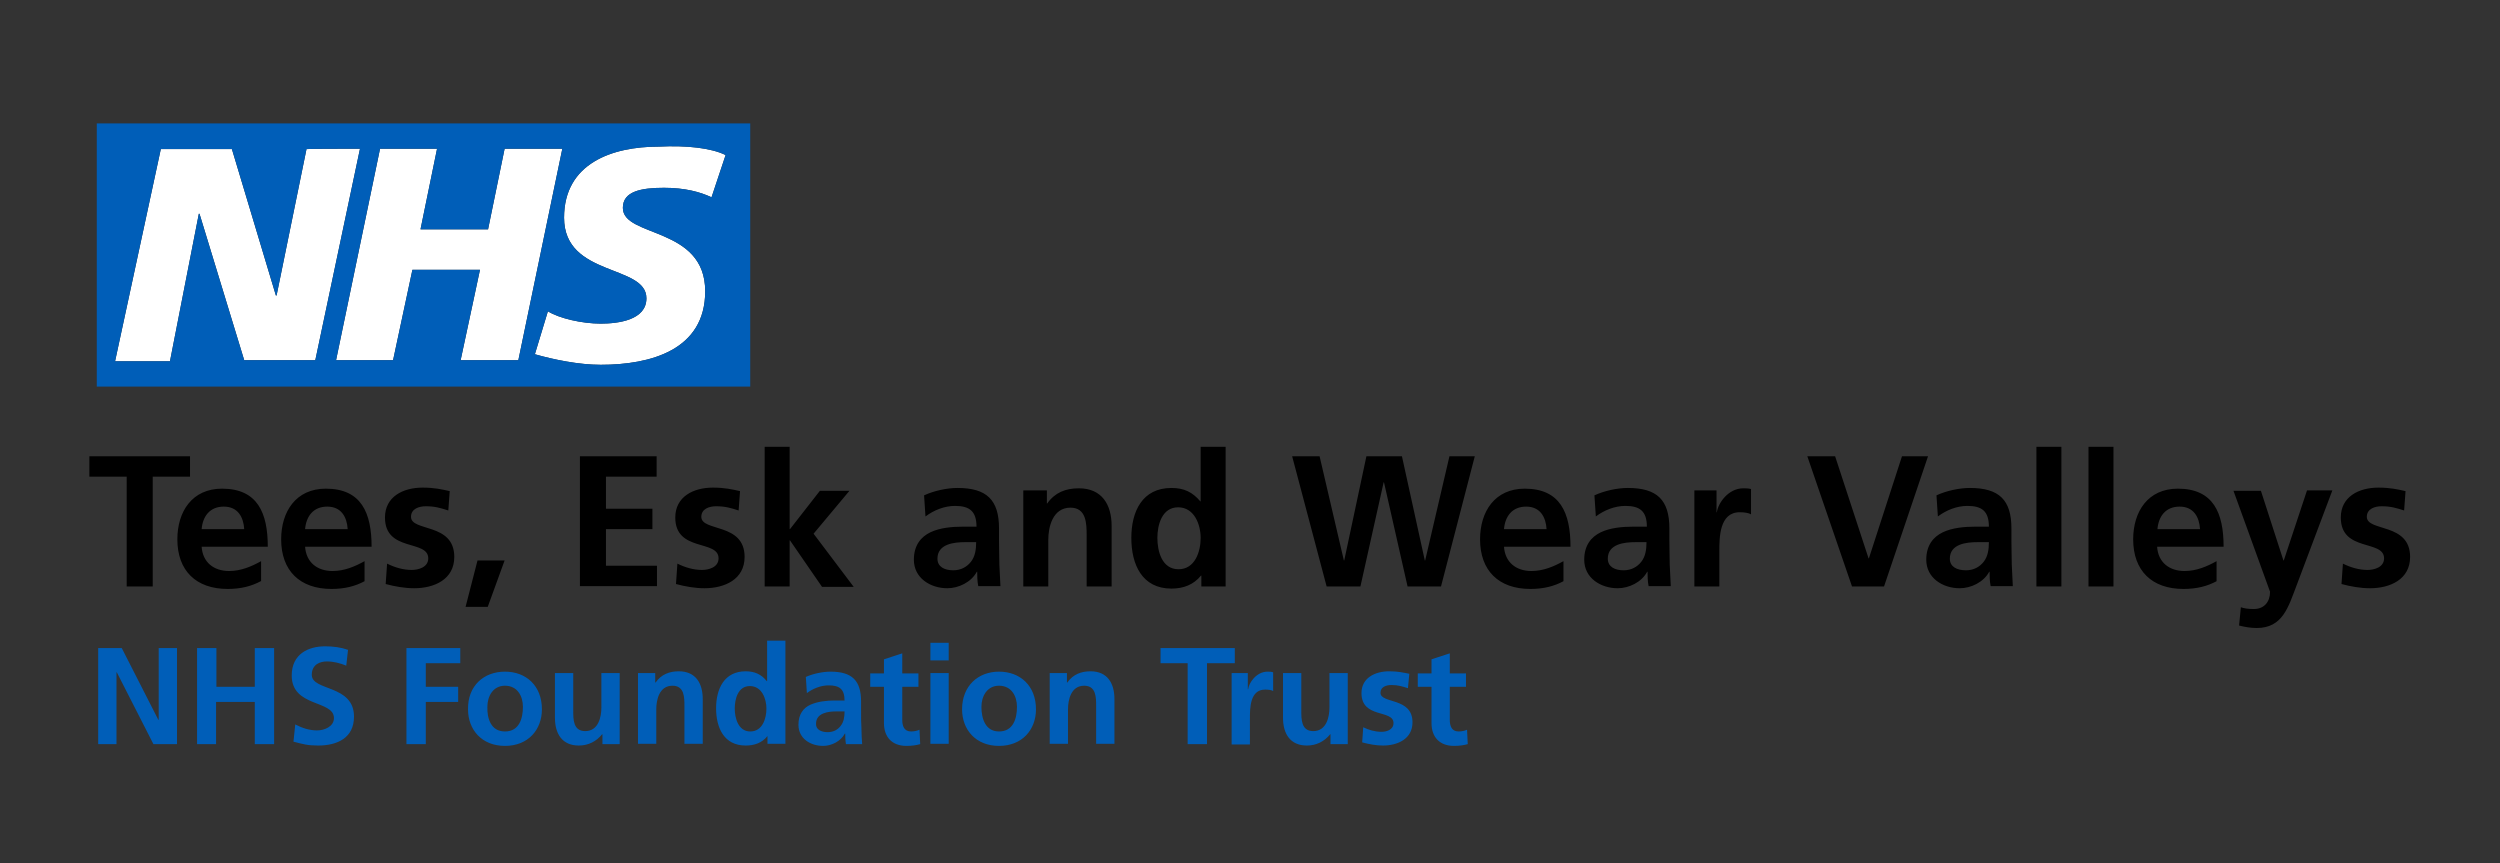 <svg width="278" height="96" viewBox="0 0 278 96" fill="none" xmlns="http://www.w3.org/2000/svg">
<rect x="0" y="0" width="278" height="96" fill="#333333" stroke="none"/>
<path d="M40.03 16.539L35.061 40.056H27.157L22.187 23.778H22.109L18.9 40.174H12.796L17.883 16.578H25.787L30.678 32.856H30.756L34.083 16.578C34.083 16.539 40.03 16.539 40.03 16.539ZM62.53 16.539L57.639 40.056H51.222L53.374 30H45.861L43.709 40.056H37.37L42.261 16.539H48.6L46.761 25.5H54.274L56.113 16.539H62.53ZM80.687 17.244L79.122 21.939C77.87 21.352 76.187 20.883 73.839 20.883C71.296 20.883 69.261 21.274 69.261 23.113C69.261 26.439 78.417 25.148 78.417 32.387C78.417 38.922 72.352 40.565 66.796 40.565C64.37 40.565 61.513 39.978 59.478 39.391L60.926 34.617C62.178 35.4 64.722 35.987 66.796 35.987C68.752 35.987 71.883 35.596 71.883 33.17C71.883 29.374 62.726 30.822 62.726 24.209C62.726 18.143 68.087 16.304 73.252 16.304C76.383 16.148 79.122 16.461 80.687 17.244Z" fill="white"/>
<path d="M83.426 42.991V13.722H10.761V42.991H83.426ZM40.031 16.539L35.061 40.056H27.157L22.187 23.778H22.109L18.9 40.174H12.796L17.883 16.578H25.787L30.678 32.856H30.757L34.083 16.578C34.083 16.539 40.031 16.539 40.031 16.539ZM62.531 16.539L57.639 40.056H51.222L53.374 30H45.861L43.709 40.056H37.37L42.261 16.539H48.6L46.761 25.5H54.274L56.113 16.539H62.531ZM80.687 17.244L79.122 21.939C77.87 21.352 76.187 20.883 73.839 20.883C71.296 20.883 69.261 21.274 69.261 23.113C69.261 26.439 78.418 25.148 78.418 32.387C78.418 38.922 72.352 40.565 66.796 40.565C64.37 40.565 61.513 39.978 59.478 39.391L60.926 34.617C62.178 35.4 64.722 35.987 66.796 35.987C68.752 35.987 71.883 35.596 71.883 33.17C71.883 29.374 62.726 30.822 62.726 24.209C62.726 18.143 68.087 16.304 73.252 16.304C76.383 16.148 79.122 16.461 80.687 17.244Z" fill="#005EB8"/>
<path d="M14.087 53.009H9.939V50.739H21.131V53.009H16.983V65.217H14.087V53.009ZM28.996 64.63C27.978 65.178 26.804 65.491 25.317 65.491C21.796 65.491 19.722 63.456 19.722 59.974C19.722 56.883 21.365 54.339 24.691 54.339C28.644 54.339 29.778 57.039 29.778 60.796H22.422C22.539 62.517 23.752 63.496 25.474 63.496C26.804 63.496 27.978 62.987 29.035 62.4V64.63H28.996ZM27.157 58.839C27.078 57.509 26.452 56.335 24.887 56.335C23.322 56.335 22.539 57.43 22.422 58.839H27.157ZM40.539 64.63C39.522 65.178 38.348 65.491 36.861 65.491C33.339 65.491 31.265 63.456 31.265 59.974C31.265 56.883 32.909 54.339 36.235 54.339C40.187 54.339 41.322 57.039 41.322 60.796H33.926C34.044 62.517 35.257 63.496 36.978 63.496C38.309 63.496 39.483 62.987 40.539 62.4V64.63ZM38.661 58.839C38.583 57.509 37.957 56.335 36.391 56.335C34.826 56.335 34.044 57.43 33.926 58.839H38.661ZM49.852 56.765C48.991 56.491 48.365 56.296 47.348 56.296C46.604 56.296 45.704 56.57 45.704 57.47C45.704 59.152 50.517 58.096 50.517 61.93C50.517 64.435 48.287 65.413 46.057 65.413C45 65.413 43.904 65.217 42.887 64.944L43.044 62.674C43.904 63.104 44.844 63.378 45.783 63.378C46.487 63.378 47.622 63.104 47.622 62.087C47.622 59.974 42.809 61.422 42.809 57.548C42.809 55.239 44.804 54.222 46.996 54.222C48.287 54.222 49.148 54.417 50.009 54.613L49.852 56.765ZM53.1 62.322H56.113L54.235 67.487H51.77L53.1 62.322ZM64.487 50.739H73.017V53.009H67.383V56.57H72.548V58.839H67.383V62.909H73.057V65.178H64.487V50.739ZM82.135 56.765C81.274 56.491 80.648 56.296 79.63 56.296C78.887 56.296 77.987 56.57 77.987 57.47C77.987 59.152 82.8 58.096 82.8 61.93C82.8 64.435 80.57 65.413 78.339 65.413C77.283 65.413 76.187 65.217 75.17 64.944L75.326 62.674C76.187 63.104 77.126 63.378 78.065 63.378C78.77 63.378 79.904 63.104 79.904 62.087C79.904 59.974 75.091 61.422 75.091 57.548C75.091 55.239 77.087 54.222 79.278 54.222C80.57 54.222 81.43 54.417 82.291 54.613L82.135 56.765ZM85.031 49.683H87.809V58.839H87.848L91.174 54.574H94.461L90.47 59.348L94.93 65.257H91.409L87.848 60.091H87.809V65.217H85.031V49.683ZM102.757 55.083C103.852 54.574 105.3 54.261 106.474 54.261C109.722 54.261 111.091 55.591 111.091 58.761V60.13C111.091 61.226 111.131 62.009 111.131 62.791C111.17 63.613 111.209 64.356 111.248 65.178H108.783C108.665 64.63 108.665 63.926 108.665 63.574H108.626C108 64.748 106.591 65.413 105.339 65.413C103.461 65.413 101.622 64.278 101.622 62.243C101.622 60.639 102.404 59.7 103.461 59.191C104.517 58.683 105.887 58.565 107.061 58.565H108.587C108.587 56.843 107.804 56.257 106.2 56.257C105.026 56.257 103.852 56.726 102.913 57.43L102.757 55.083ZM106.004 63.417C106.865 63.417 107.531 63.026 107.961 62.478C108.431 61.891 108.548 61.109 108.548 60.287H107.335C106.083 60.287 104.244 60.483 104.244 62.126C104.244 63.026 105.026 63.417 106.004 63.417ZM113.791 54.535H116.413V55.983H116.452C117.313 54.77 118.487 54.3 119.974 54.3C122.517 54.3 123.613 56.1 123.613 58.487V65.217H120.835V59.504C120.835 58.213 120.796 56.452 119.035 56.452C117.039 56.452 116.57 58.644 116.57 60.013V65.217H113.791V54.535ZM133.591 64.004H133.552C132.731 65.022 131.596 65.452 130.265 65.452C126.978 65.452 125.804 62.752 125.804 59.817C125.804 56.883 127.017 54.261 130.265 54.261C131.674 54.261 132.613 54.73 133.474 55.748H133.513V49.683H136.291V65.217H133.591V64.004ZM131.048 63.3C132.887 63.3 133.513 61.343 133.513 59.817C133.513 58.33 132.809 56.413 131.009 56.413C129.209 56.413 128.7 58.37 128.7 59.817C128.7 61.304 129.209 63.3 131.048 63.3ZM143.687 50.739H146.739L149.439 62.322H149.478L151.944 50.739H155.896L158.439 62.322H158.478L161.178 50.739H163.996L160.239 65.217H156.522L153.9 53.635H153.861L151.278 65.217H147.522L143.687 50.739ZM173.857 64.63C172.839 65.178 171.665 65.491 170.178 65.491C166.657 65.491 164.583 63.456 164.583 59.974C164.583 56.883 166.226 54.339 169.552 54.339C173.504 54.339 174.639 57.039 174.639 60.796H167.244C167.361 62.517 168.574 63.496 170.296 63.496C171.626 63.496 172.8 62.987 173.857 62.4V64.63ZM171.978 58.839C171.9 57.509 171.274 56.335 169.709 56.335C168.144 56.335 167.361 57.43 167.244 58.839H171.978ZM177.3 55.083C178.396 54.574 179.844 54.261 181.017 54.261C184.265 54.261 185.635 55.591 185.635 58.761V60.13C185.635 61.226 185.674 62.009 185.674 62.791C185.713 63.613 185.752 64.356 185.791 65.178H183.326C183.209 64.63 183.209 63.926 183.209 63.574H183.17C182.544 64.748 181.135 65.413 179.883 65.413C178.004 65.413 176.165 64.278 176.165 62.243C176.165 60.639 176.948 59.7 178.004 59.191C179.061 58.683 180.431 58.565 181.604 58.565H183.131C183.131 56.843 182.348 56.257 180.744 56.257C179.57 56.257 178.396 56.726 177.457 57.43L177.3 55.083ZM180.548 63.417C181.409 63.417 182.074 63.026 182.504 62.478C182.974 61.891 183.091 61.109 183.091 60.287H181.878C180.626 60.287 178.787 60.483 178.787 62.126C178.787 63.026 179.57 63.417 180.548 63.417ZM188.413 54.535H190.878V56.961H190.917C191.035 55.983 192.17 54.3 193.852 54.3C194.126 54.3 194.4 54.3 194.713 54.378V57.196C194.478 57.039 193.97 56.961 193.461 56.961C191.191 56.961 191.191 59.778 191.191 61.304V65.217H188.413V54.535ZM200.974 50.739H204.065L207.783 62.087H207.822L211.5 50.739H214.396L209.504 65.217H205.944L200.974 50.739ZM215.335 55.083C216.43 54.574 217.878 54.261 219.052 54.261C222.3 54.261 223.67 55.591 223.67 58.761V60.13C223.67 61.226 223.709 62.009 223.709 62.791C223.748 63.613 223.787 64.356 223.826 65.178H221.361C221.244 64.63 221.244 63.926 221.244 63.574H221.204C220.578 64.748 219.17 65.413 217.917 65.413C216.039 65.413 214.2 64.278 214.2 62.243C214.2 60.639 214.983 59.7 216.039 59.191C217.096 58.683 218.465 58.565 219.639 58.565H221.165C221.165 56.843 220.383 56.257 218.778 56.257C217.604 56.257 216.431 56.726 215.491 57.43L215.335 55.083ZM218.622 63.417C219.483 63.417 220.148 63.026 220.578 62.478C221.048 61.891 221.165 61.109 221.165 60.287H219.913C218.661 60.287 216.822 60.483 216.822 62.126C216.822 63.026 217.604 63.417 218.622 63.417ZM226.448 49.683H229.226V65.217H226.448V49.683ZM232.239 49.683H235.017V65.217H232.239V49.683ZM246.483 64.63C245.465 65.178 244.291 65.491 242.804 65.491C239.283 65.491 237.209 63.456 237.209 59.974C237.209 56.883 238.852 54.339 242.178 54.339C246.131 54.339 247.265 57.039 247.265 60.796H239.87C239.987 62.517 241.2 63.496 242.922 63.496C244.252 63.496 245.426 62.987 246.483 62.4V64.63ZM244.644 58.839C244.565 57.509 243.939 56.335 242.374 56.335C240.809 56.335 240.026 57.43 239.909 58.839H244.644ZM253.917 62.322H253.957L256.539 54.535H259.357L255.365 65.139C254.465 67.487 253.839 69.835 250.944 69.835C250.278 69.835 249.613 69.717 248.987 69.561L249.183 67.526C249.535 67.644 249.926 67.722 250.631 67.722C251.765 67.722 252.43 66.939 252.43 65.804L248.361 54.574H251.413L253.917 62.322ZM267.339 56.765C266.478 56.491 265.852 56.296 264.835 56.296C264.091 56.296 263.191 56.57 263.191 57.47C263.191 59.152 268.004 58.096 268.004 61.93C268.004 64.435 265.774 65.413 263.544 65.413C262.487 65.413 261.391 65.217 260.374 64.944L260.531 62.674C261.391 63.104 262.33 63.378 263.27 63.378C263.974 63.378 265.109 63.104 265.109 62.087C265.109 59.974 260.296 61.422 260.296 57.548C260.296 55.239 262.291 54.222 264.483 54.222C265.774 54.222 266.635 54.417 267.496 54.613L267.339 56.765Z" fill="black"/>
<path d="M10.918 72.065H13.539L17.609 80.048H17.648V72.065H19.683V82.748H17.061L12.991 74.765H12.952V82.748H10.918V72.065ZM21.913 72.065H24.065V76.37H28.331V72.065H30.483V82.748H28.331V78.052H24.026V82.748H21.913V72.065ZM38.504 74.022C37.839 73.748 37.096 73.552 36.352 73.552C35.609 73.552 34.67 73.865 34.67 75.039C34.67 76.878 39.365 76.096 39.365 79.696C39.365 82.043 37.526 82.904 35.374 82.904C34.2 82.904 33.691 82.748 32.635 82.474L32.831 80.556C33.574 80.948 34.396 81.222 35.257 81.222C36.078 81.222 37.135 80.791 37.135 79.852C37.135 77.817 32.439 78.678 32.439 75.117C32.439 72.73 34.278 71.87 36.157 71.87C37.057 71.87 37.917 71.987 38.7 72.261L38.504 74.022ZM45.235 72.065H51.183V73.748H47.348V76.37H50.948V78.052H47.348V82.748H45.196V72.065H45.235ZM56.152 74.687C58.5 74.687 60.261 76.252 60.261 78.874C60.261 81.144 58.735 82.944 56.152 82.944C53.57 82.944 52.044 81.144 52.044 78.874C52.004 76.252 53.804 74.687 56.152 74.687ZM56.152 81.339C57.718 81.339 58.148 79.93 58.148 78.6C58.148 77.387 57.522 76.252 56.152 76.252C54.822 76.252 54.196 77.426 54.196 78.6C54.157 79.891 54.587 81.339 56.152 81.339ZM68.948 82.748H66.991V81.652H66.952C66.326 82.435 65.426 82.904 64.37 82.904C62.491 82.904 61.709 81.574 61.709 79.813V74.844H63.744V79.03C63.744 80.009 63.744 81.3 65.074 81.3C66.561 81.3 66.874 79.696 66.874 78.678V74.844H68.909V82.748H68.948ZM70.904 74.844H72.861V75.9H72.9C73.526 75 74.426 74.648 75.483 74.648C77.361 74.648 78.144 75.978 78.144 77.739V82.709H76.109V78.522C76.109 77.543 76.109 76.252 74.778 76.252C73.291 76.252 72.978 77.856 72.978 78.874V82.709H70.944V74.844H70.904ZM85.344 81.848C84.718 82.63 83.857 82.904 82.918 82.904C80.491 82.904 79.63 80.909 79.63 78.757C79.63 76.604 80.531 74.648 82.918 74.648C83.935 74.648 84.678 75 85.265 75.743H85.304V71.243H87.339V82.709H85.344V81.848ZM83.426 81.339C84.796 81.339 85.226 79.891 85.226 78.796C85.226 77.7 84.718 76.291 83.387 76.291C82.057 76.291 81.704 77.739 81.704 78.796C81.704 79.852 82.096 81.339 83.426 81.339ZM89.609 75.274C90.391 74.922 91.487 74.687 92.348 74.687C94.735 74.687 95.752 75.665 95.752 78.013V79.03C95.752 79.813 95.752 80.439 95.791 80.987C95.791 81.574 95.831 82.122 95.87 82.748H94.07C93.991 82.317 93.991 81.809 93.991 81.574H93.952C93.483 82.435 92.465 82.944 91.526 82.944C90.118 82.944 88.787 82.122 88.787 80.596C88.787 79.422 89.335 78.717 90.118 78.365C90.9 78.013 91.918 77.896 92.778 77.896H93.913C93.913 76.644 93.365 76.213 92.152 76.213C91.291 76.213 90.391 76.565 89.726 77.074L89.609 75.274ZM92.035 81.417C92.661 81.417 93.17 81.144 93.483 80.713C93.835 80.283 93.913 79.696 93.913 79.109H93.013C92.113 79.109 90.744 79.265 90.744 80.478C90.704 81.104 91.291 81.417 92.035 81.417ZM98.296 76.37H96.77V74.883H98.296V73.317L100.331 72.652V74.883H102.131V76.37H100.331V80.048C100.331 80.713 100.526 81.339 101.309 81.339C101.661 81.339 102.013 81.261 102.248 81.144L102.326 82.748C101.896 82.865 101.426 82.944 100.8 82.944C99.196 82.944 98.296 81.965 98.296 80.4V76.37ZM103.461 71.478H105.496V73.435H103.461V71.478ZM103.461 74.844H105.496V82.709H103.461V74.844ZM111.091 74.687C113.439 74.687 115.2 76.252 115.2 78.874C115.2 81.144 113.674 82.944 111.091 82.944C108.509 82.944 106.983 81.144 106.983 78.874C106.983 76.252 108.783 74.687 111.091 74.687ZM111.091 81.339C112.657 81.339 113.087 79.93 113.087 78.6C113.087 77.387 112.461 76.252 111.091 76.252C109.761 76.252 109.135 77.426 109.135 78.6C109.135 79.891 109.565 81.339 111.091 81.339ZM116.687 74.844H118.644V75.9H118.683C119.309 75 120.209 74.648 121.265 74.648C123.144 74.648 123.926 75.978 123.926 77.739V82.709H121.891V78.522C121.891 77.543 121.891 76.252 120.561 76.252C119.074 76.252 118.761 77.856 118.761 78.874V82.709H116.726V74.844H116.687ZM132.104 73.748H129.052V72.065H137.309V73.748H134.217V82.748H132.065V73.748H132.104ZM136.957 74.844H138.757V76.644H138.796C138.874 75.9 139.735 74.687 140.948 74.687C141.144 74.687 141.378 74.687 141.574 74.765V76.839C141.378 76.722 141.026 76.683 140.674 76.683C138.991 76.683 138.991 78.757 138.991 79.891V82.787H136.957V74.844ZM149.909 82.748H147.952V81.652H147.913C147.287 82.435 146.387 82.904 145.331 82.904C143.452 82.904 142.67 81.574 142.67 79.813V74.844H144.704V79.03C144.704 80.009 144.704 81.3 146.035 81.3C147.522 81.3 147.835 79.696 147.835 78.678V74.844H149.87V82.748H149.909ZM156.561 76.526C155.935 76.33 155.465 76.174 154.722 76.174C154.174 76.174 153.509 76.37 153.509 77.035C153.509 78.287 157.07 77.504 157.07 80.322C157.07 82.161 155.426 82.904 153.783 82.904C153 82.904 152.217 82.748 151.474 82.552L151.591 80.87C152.217 81.183 152.922 81.378 153.626 81.378C154.135 81.378 154.957 81.183 154.957 80.4C154.957 78.874 151.396 79.93 151.396 77.074C151.396 75.391 152.883 74.648 154.487 74.648C155.465 74.648 156.091 74.804 156.717 74.922L156.561 76.526ZM159.183 76.37H157.657V74.883H159.183V73.317L161.217 72.652V74.883H163.017V76.37H161.217V80.048C161.217 80.713 161.413 81.339 162.196 81.339C162.548 81.339 162.9 81.261 163.135 81.144L163.213 82.748C162.783 82.865 162.313 82.944 161.687 82.944C160.083 82.944 159.183 81.965 159.183 80.4V76.37Z" fill="#005EB8"/>
</svg>
